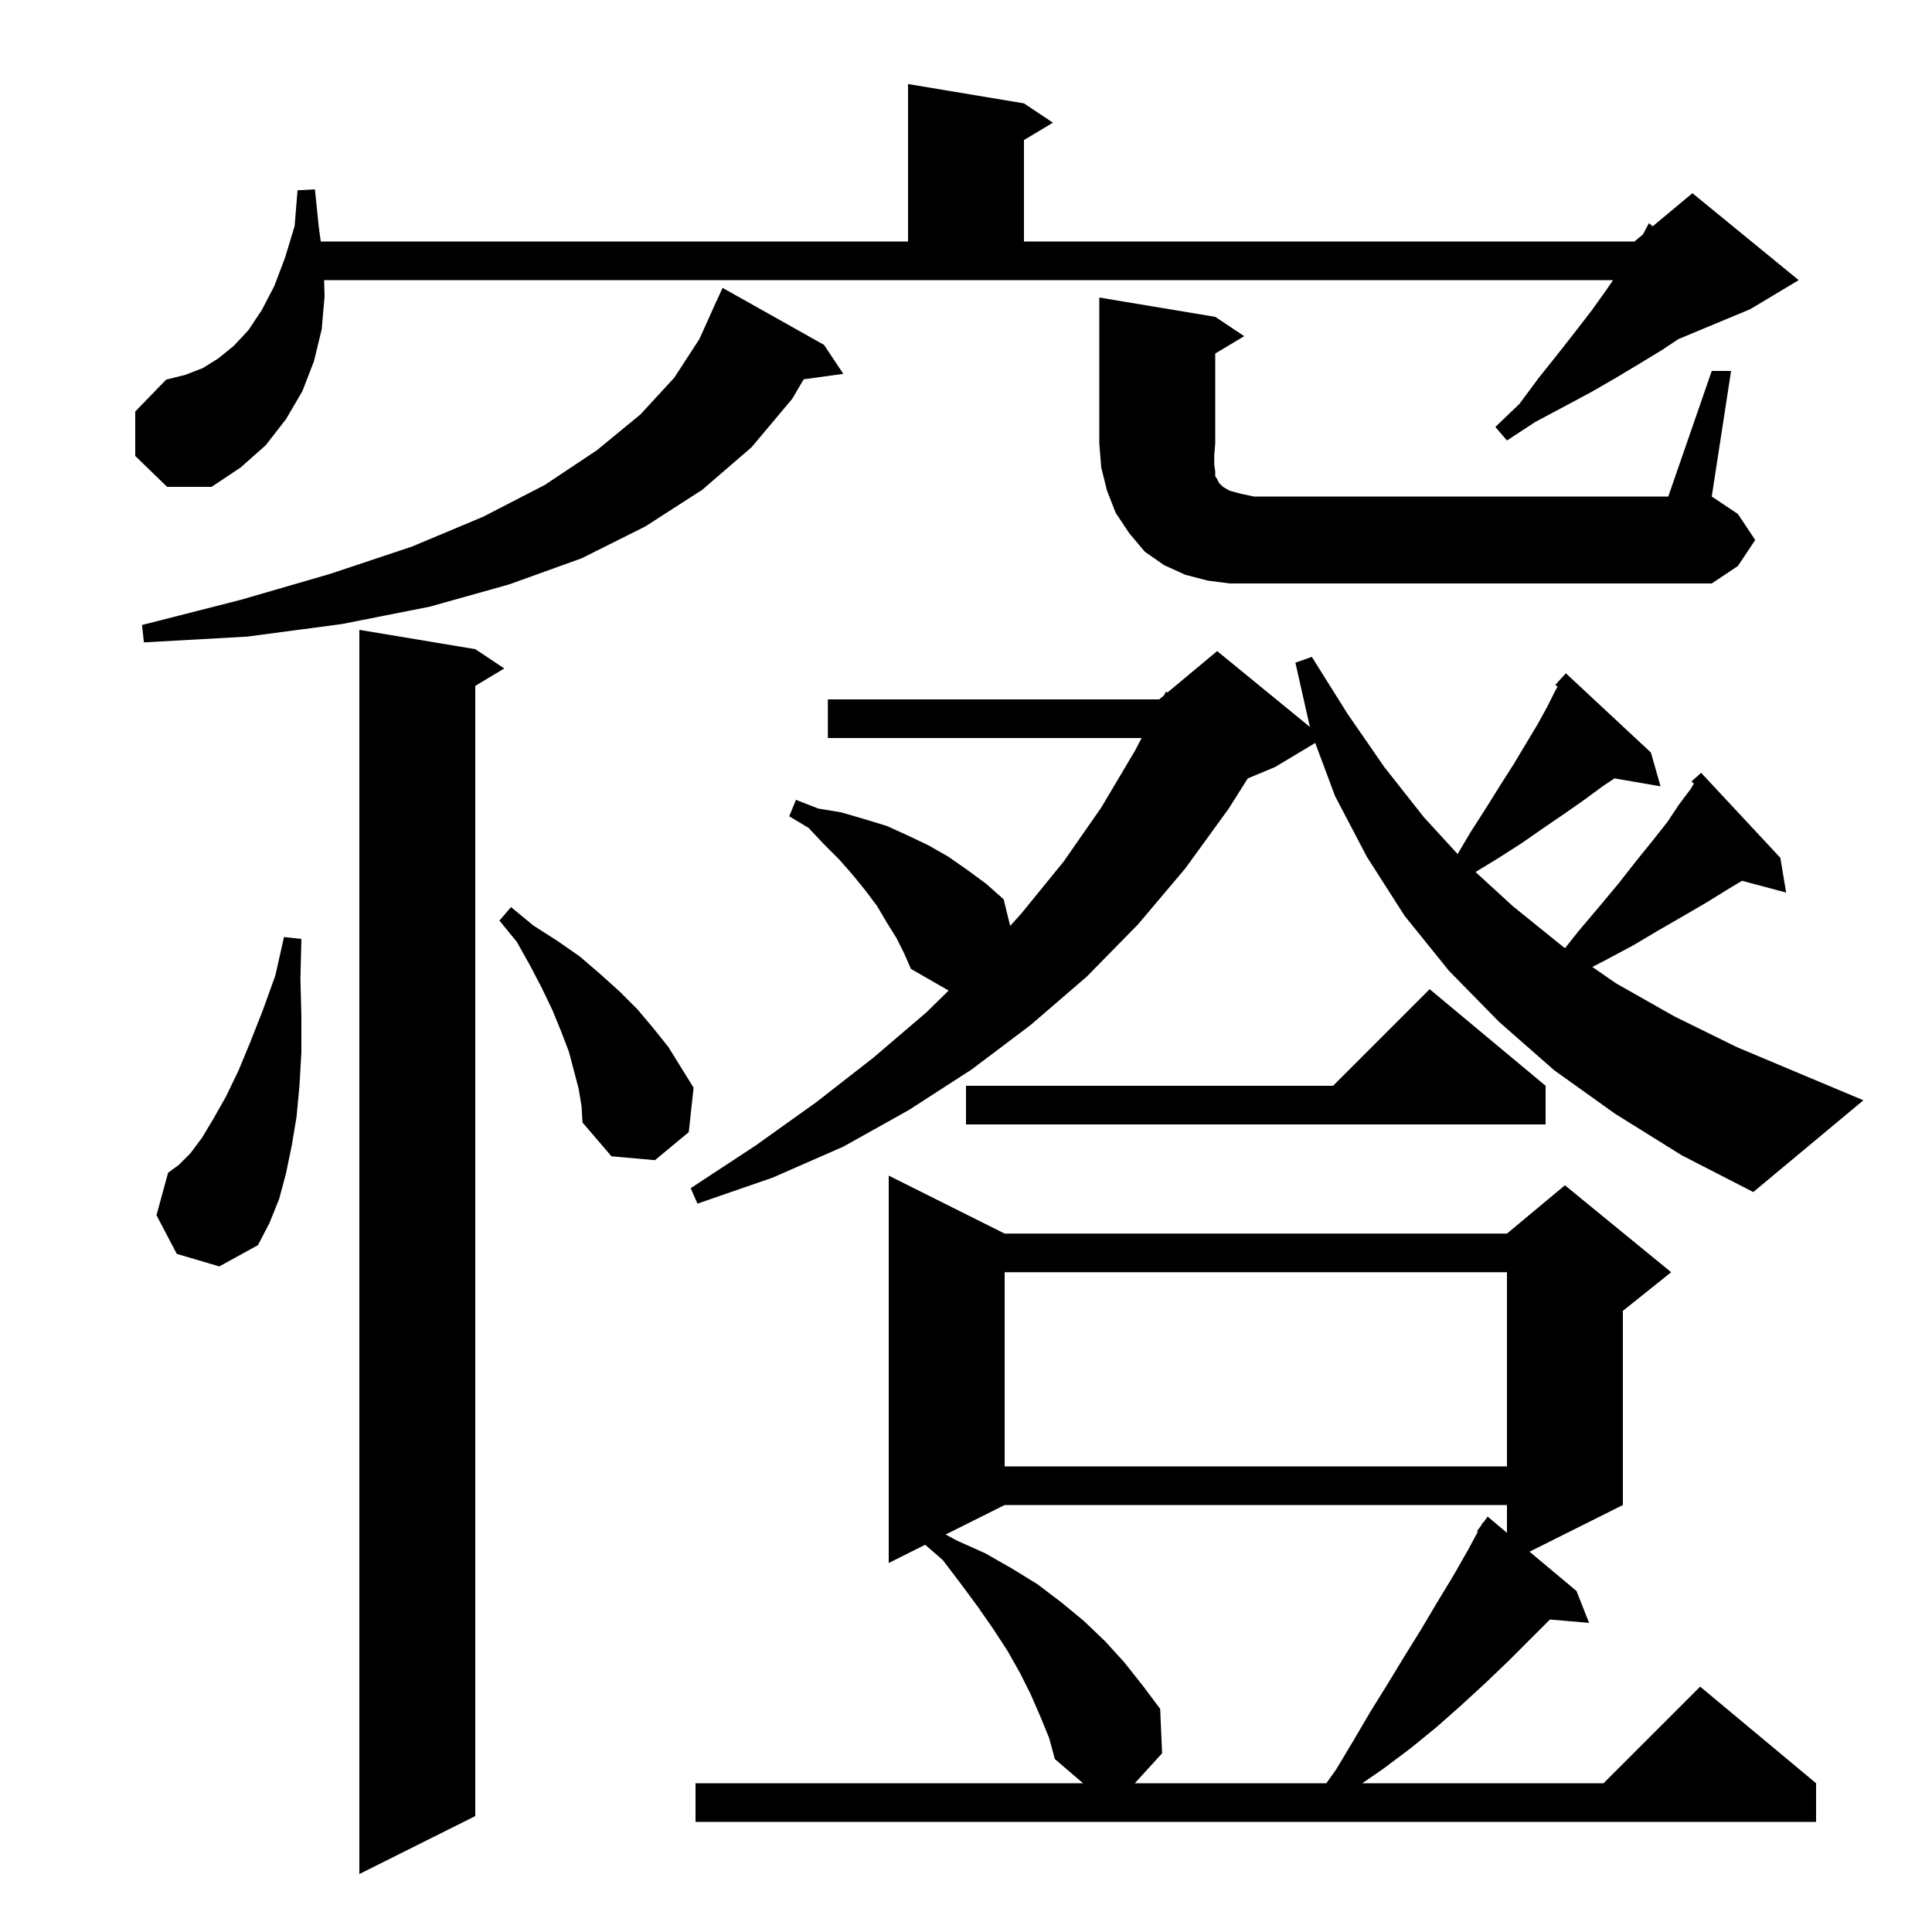 <svg xmlns="http://www.w3.org/2000/svg" xmlns:xlink="http://www.w3.org/1999/xlink" version="1.1" baseProfile="full" viewBox="0 0 200 200" width="200" height="200"><g fill="currentColor"><path d="M 49.2 67.2 L 52.2 69.2 L 49.2 71.0 L 49.2 188.0 L 37.2 194.0 L 37.2 65.2 Z M 107.7 177.7 L 106.7 175.4 L 105.6 173.2 L 104.3 170.9 L 102.8 168.6 L 101.2 166.3 L 99.5 164.0 L 97.6 161.5 L 95.775 159.913 L 92.0 161.8 L 92.0 121.7 L 104.0 127.7 L 156.0 127.7 L 162.0 122.7 L 173.0 131.7 L 168.0 135.7 L 168.0 155.8 L 158.338 160.631 L 163.2 164.7 L 164.5 168.0 L 160.449 167.651 L 156.2 171.9 L 153.8 174.2 L 151.3 176.5 L 148.7 178.8 L 146.0 181.0 L 143.2 183.1 L 141.025 184.6 L 166.0 184.6 L 176.0 174.6 L 188.0 184.6 L 188.0 188.6 L 72.0 188.6 L 72.0 184.6 L 112.117 184.6 L 109.2 182.1 L 108.6 179.9 Z M 104.0 155.8 L 97.893 158.853 L 99.1 159.5 L 102.0 160.8 L 104.8 162.4 L 107.4 164.0 L 109.9 165.9 L 112.2 167.8 L 114.4 169.9 L 116.4 172.1 L 118.3 174.5 L 120.1 176.9 L 120.3 181.5 L 117.474 184.6 L 137.3 184.6 L 138.3 183.2 L 140.1 180.2 L 141.8 177.3 L 143.6 174.4 L 145.3 171.6 L 147.1 168.7 L 148.7 166.0 L 150.4 163.2 L 152.0 160.4 L 152.989 158.554 L 152.9 158.5 L 153.337 157.904 L 153.5 157.6 L 153.539 157.629 L 154.0 157.0 L 156.0 158.674 L 156.0 155.8 Z M 104.0 131.7 L 104.0 151.8 L 156.0 151.8 L 156.0 131.7 Z M 18.3 129.8 L 16.2 125.8 L 17.4 121.4 L 18.5 120.6 L 19.7 119.4 L 20.9 117.8 L 22.1 115.8 L 23.4 113.5 L 24.7 110.8 L 25.9 107.9 L 27.2 104.6 L 28.5 101.0 L 29.4 97.0 L 31.2 97.2 L 31.1 101.3 L 31.2 105.3 L 31.2 108.9 L 31.0 112.4 L 30.7 115.6 L 30.2 118.6 L 29.6 121.5 L 28.9 124.1 L 27.9 126.6 L 26.7 128.9 L 22.7 131.1 Z M 167.2 115.3 L 160.9 110.8 L 155.2 105.8 L 150.0 100.5 L 145.4 94.8 L 141.5 88.7 L 138.2 82.4 L 136.151 76.909 L 132.0 79.4 L 129.168 80.58 L 127.2 83.7 L 122.7 89.9 L 117.8 95.7 L 112.5 101.1 L 106.7 106.1 L 100.6 110.7 L 94.1 114.9 L 87.3 118.7 L 80.0 121.9 L 72.2 124.6 L 71.5 123.0 L 78.2 118.6 L 84.5 114.1 L 90.4 109.5 L 95.9 104.8 L 98.202 102.543 L 94.3 100.3 L 93.6 98.7 L 92.8 97.1 L 91.8 95.5 L 90.8 93.8 L 89.6 92.2 L 88.3 90.6 L 86.9 89.0 L 85.3 87.4 L 83.7 85.7 L 81.7 84.5 L 82.4 82.8 L 84.7 83.7 L 87.1 84.1 L 89.5 84.8 L 91.8 85.5 L 94.0 86.5 L 96.1 87.5 L 98.2 88.7 L 100.2 90.1 L 102.1 91.5 L 103.9 93.1 L 104.572 95.848 L 105.7 94.6 L 110.1 89.2 L 114.0 83.6 L 117.5 77.7 L 118.182 76.4 L 85.7 76.4 L 85.7 72.4 L 120.0 72.4 L 120.498 71.985 L 120.7 71.6 L 120.859 71.684 L 126.0 67.4 L 135.6 75.254 L 134.1 68.6 L 135.8 68.0 L 139.5 73.9 L 143.3 79.4 L 147.4 84.6 L 150.891 88.409 L 152.2 86.2 L 153.8 83.7 L 155.3 81.3 L 156.7 79.1 L 159.1 75.1 L 160.1 73.3 L 160.9 71.7 L 161.237 71.068 L 161.0 70.9 L 162.1 69.7 L 170.9 77.9 L 171.9 81.4 L 167.133 80.578 L 165.9 81.4 L 164.0 82.8 L 162.0 84.2 L 159.8 85.7 L 157.5 87.3 L 155.0 88.9 L 152.747 90.268 L 156.6 93.8 L 161.8 98.0 L 162.014 98.148 L 163.4 96.4 L 165.6 93.8 L 167.6 91.4 L 169.4 89.1 L 171.1 87.0 L 172.6 85.1 L 173.8 83.3 L 175.0 81.7 L 175.351 81.115 L 175.1 80.9 L 176.1 80.0 L 184.3 88.8 L 184.9 92.4 L 180.337 91.178 L 178.8 92.1 L 176.7 93.4 L 174.3 94.8 L 171.7 96.3 L 169.0 97.9 L 166.0 99.5 L 164.838 100.099 L 167.3 101.8 L 173.3 105.2 L 179.8 108.4 L 186.7 111.3 L 192.9 113.9 L 181.5 123.4 L 174.1 119.6 Z M 59.9 112.7 L 58.9 108.9 L 58.1 106.8 L 57.2 104.6 L 56.1 102.3 L 54.9 100.0 L 53.5 97.5 L 51.7 95.3 L 52.9 93.9 L 55.2 95.8 L 57.7 97.4 L 60.0 99.0 L 62.1 100.8 L 64.1 102.6 L 66.0 104.5 L 67.6 106.4 L 69.2 108.4 L 71.8 112.6 L 71.3 117.2 L 67.8 120.1 L 63.3 119.7 L 60.3 116.2 L 60.2 114.5 Z M 160.0 112.4 L 160.0 116.4 L 100.0 116.4 L 100.0 112.4 L 138.0 112.4 L 148.0 102.4 Z M 85.3 35.7 L 87.3 38.7 L 83.199 39.266 L 82.0 41.3 L 77.8 46.3 L 72.7 50.7 L 66.8 54.5 L 60.2 57.8 L 52.7 60.5 L 44.5 62.8 L 35.4 64.6 L 25.6 65.9 L 14.9 66.5 L 14.7 64.7 L 24.9 62.1 L 34.2 59.4 L 42.6 56.6 L 50.0 53.5 L 56.4 50.2 L 61.8 46.6 L 66.3 42.9 L 69.8 39.1 L 72.4 35.1 L 74.2 31.1 L 74.208 31.103 L 74.8 29.8 Z M 177.2 38.4 L 179.2 38.4 L 177.2 51.4 L 179.9 53.2 L 181.7 55.9 L 179.9 58.6 L 177.2 60.4 L 127.3 60.4 L 125.0 60.1 L 122.7 59.5 L 120.5 58.5 L 118.5 57.1 L 116.9 55.2 L 115.5 53.1 L 114.6 50.8 L 114.0 48.4 L 113.8 45.9 L 113.8 30.8 L 125.8 32.8 L 128.8 34.8 L 125.8 36.6 L 125.8 45.9 L 125.7 47.1 L 125.7 48.1 L 125.8 48.8 L 125.8 49.3 L 126.0 49.6 L 126.2 50.0 L 126.6 50.4 L 127.3 50.8 L 128.4 51.1 L 129.8 51.4 L 172.7 51.4 Z M 14.0 47.2 L 14.0 42.6 L 17.2 39.3 L 19.2 38.8 L 21.0 38.1 L 22.6 37.1 L 24.2 35.8 L 25.7 34.2 L 27.1 32.1 L 28.4 29.6 L 29.5 26.7 L 30.5 23.4 L 30.8 19.7 L 32.6 19.6 L 33.0 23.5 L 33.203 25.0 L 94.0 25.0 L 94.0 8.7 L 106.0 10.7 L 109.0 12.7 L 106.0 14.5 L 106.0 25.0 L 169.2 25.0 L 170.076 24.27 L 170.7 23.1 L 171.08 23.433 L 175.2 20.0 L 186.2 29.0 L 181.2 32.0 L 173.733 35.111 L 172.1 36.2 L 169.8 37.6 L 167.3 39.1 L 164.7 40.6 L 161.9 42.1 L 158.9 43.7 L 156.0 45.6 L 154.8 44.2 L 157.3 41.8 L 159.3 39.1 L 161.3 36.6 L 163.1 34.3 L 164.8 32.1 L 166.3 30.0 L 166.984 29.0 L 33.551 29.0 L 33.6 30.7 L 33.3 34.1 L 32.5 37.4 L 31.3 40.5 L 29.6 43.4 L 27.5 46.1 L 24.9 48.4 L 21.9 50.4 L 17.3 50.4 Z "/></g></svg>